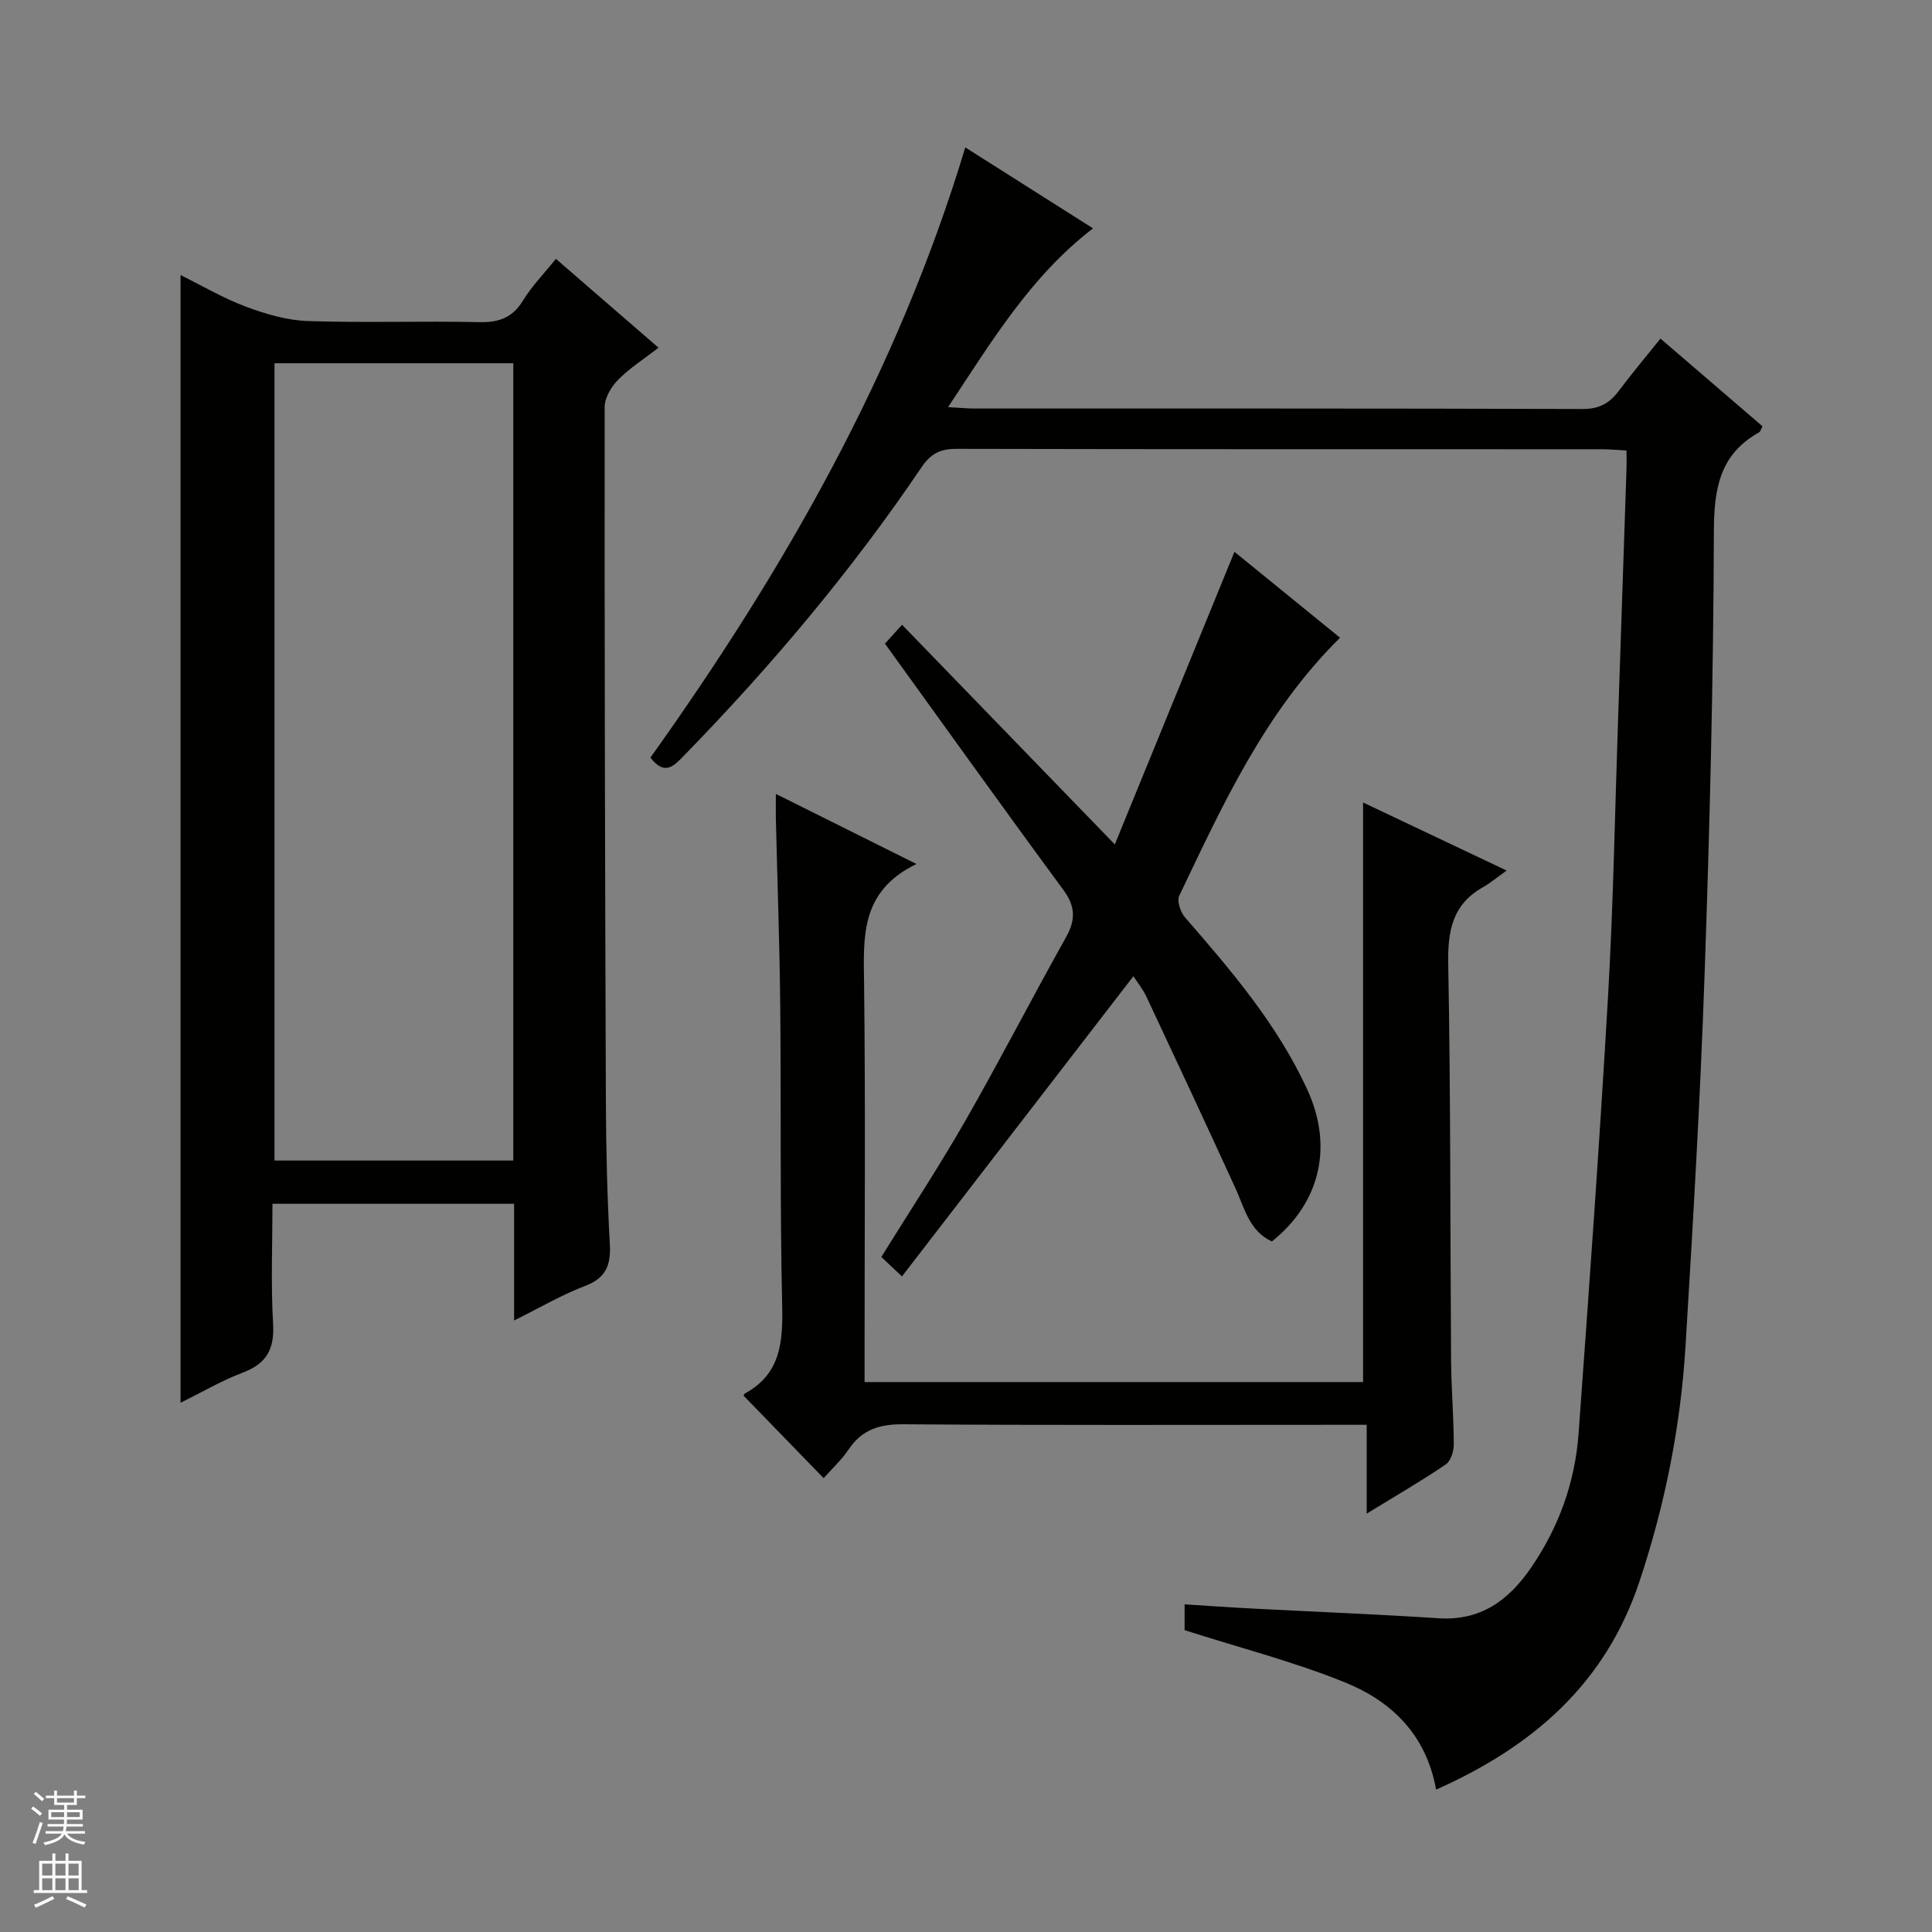 <svg enable-background="new 0 0 400 400" viewBox="0 0 400 400" xmlns="http://www.w3.org/2000/svg"><rect x="0" y="0" width="400" height="400" fill="#808080" stroke="none"/><g fill="#010100"><path d="m297.33 370.52c-2.05-11.45-9.3-18.32-18.87-22.2-10.54-4.27-21.66-7.13-33.2-10.81 0-.75 0-2.83 0-5.35 4.73.3 9.46.64 14.19.88 12.79.67 25.59 1.17 38.36 2 8.7.57 14.49-3.66 19.13-10.4 5.8-8.42 9.15-17.75 9.89-27.86 2.19-30.17 4.36-60.35 6.1-90.55 1.1-19.1 1.42-38.24 2.08-57.36.59-17.29 1.17-34.58 1.74-51.86.04-1.13 0-2.26 0-3.74-1.95-.1-3.57-.26-5.18-.26-44.5-.01-89 .02-133.5-.08-3.34-.01-5.33.94-7.26 3.79-14.5 21.44-31.11 41.16-49.16 59.68-2.12 2.18-4 4.3-6.99.46 27.62-38.71 51.16-79.75 65.19-126.34 9.03 5.72 17.65 11.18 26.45 16.76-12.89 9.91-20.87 23.21-30.01 37.01 2.33.13 3.85.29 5.37.29 42 .01 84-.04 126 .1 3.44.01 5.57-1.19 7.5-3.76 2.67-3.56 5.54-6.98 8.62-10.82 7.23 6.22 14.14 12.16 21.13 18.16-.28.5-.4 1.07-.73 1.26-8.18 4.58-9.31 11.7-9.34 20.55-.09 30.63-.86 61.26-1.93 91.87-.89 25.59-2.38 51.16-3.94 76.72-1.01 16.62-4.23 32.82-9.52 48.72-7.07 21.26-22.08 34.21-42.12 43.14z"/><path d="m106.44 273.39c0-8.73 0-16.35 0-24.16-16.72 0-32.99 0-50.03 0 0 8.31-.35 16.59.13 24.83.31 5.27-1.35 8.27-6.29 10.13-4.29 1.61-8.29 3.98-12.87 6.23 0-77.96 0-155.39 0-233.47 4.5 2.22 8.88 4.81 13.57 6.56 4.09 1.52 8.5 2.82 12.81 2.96 11.81.4 23.65-.04 35.47.23 4.1.09 6.89-.94 9.08-4.52 1.8-2.94 4.27-5.46 6.78-8.59 7.05 6.11 13.9 12.04 21.25 18.4-3.02 2.34-5.96 4.2-8.34 6.61-1.43 1.45-2.81 3.75-2.81 5.66-.04 47.97.07 95.94.25 143.91.04 9.81.28 19.63.82 29.42.24 4.34-.8 7.01-5.15 8.66-4.74 1.8-9.17 4.41-14.67 7.14zm-49.61-198.18v165.07h49.44c0-55.16 0-110.01 0-165.07-16.56 0-32.83 0-49.44 0z"/><path d="m189.74 178.88c-11.7 5.67-10.96 15.16-10.84 24.86.3 25.49.1 50.99.1 76.49v5.91h103.21c0-39.93 0-79.67 0-119.99 9.38 4.44 18.82 8.92 29.73 14.09-2.23 1.58-3.49 2.65-4.91 3.45-6.34 3.57-7.32 9.05-7.19 15.93.51 27.32.4 54.65.59 81.97.04 5.82.54 11.63.56 17.44.01 1.43-.63 3.47-1.68 4.18-5.06 3.43-10.36 6.5-16.35 10.17 0-6.41 0-12.1 0-18.39-2.36 0-4.13 0-5.91 0-30 0-59.99.11-89.99-.11-4.94-.04-8.58 1.07-11.37 5.22-1.45 2.16-3.43 3.97-5.16 5.94-5.62-5.79-11.04-11.38-16.56-17.06-.05.09.03-.35.27-.48 7.4-4.05 7.87-10.66 7.7-18.21-.47-20.65-.2-41.32-.4-61.98-.13-12.98-.6-25.96-.91-38.94-.03-1.31 0-2.62 0-5 9.71 4.84 18.69 9.32 29.11 14.51z"/><path d="m263.33 257.03c-4.69-2.15-5.65-6.88-7.55-11.03-6.07-13.27-12.25-26.49-18.45-39.7-.69-1.46-1.75-2.76-2.67-4.19-16.02 20.78-31.85 41.31-47.92 62.16-1.71-1.62-2.89-2.72-4.27-4.03 5.88-9.48 11.91-18.63 17.35-28.12 7.18-12.55 13.8-25.42 20.87-38.04 2.03-3.62 2-6.39-.54-9.85-12.32-16.72-24.4-33.63-36.93-50.97.6-.66 1.77-1.96 3.54-3.91 14.51 14.98 28.82 29.75 44.05 45.48 8.35-20.42 16.47-40.28 24.77-60.58 7.28 5.92 14.55 11.83 21.86 17.78-15.58 15.42-24.26 34.54-33.29 53.42-.52 1.09.25 3.4 1.19 4.48 9.62 11.07 19.14 22.19 25.33 35.68 5.39 11.74 2.7 23.39-7.34 31.42z"/></g><path d="m6.45 374.46.42-.45c.65.47 1.27.95 1.85 1.44l-.45.49c-.66-.56-1.26-1.06-1.83-1.48m.93 7.33-.63-.26c.55-1.36 1.05-2.8 1.52-4.33.19.1.38.19.59.27-.46 1.29-.95 2.73-1.48 4.32m-.38-10.38.44-.42c.43.34 1.01.82 1.74 1.44l-.49.49c-.53-.51-1.09-1.01-1.69-1.51m2.5.35h1.72v-1.04h.59v1.04h3.52v-1.04h.59v1.04h1.75v.53h-1.75v1.42h-2.03v.97h3.22v2.03h-3.24c0 .35-.01.66-.03.93h3.32v.53h-3.37c-.03.27-.08.58-.15.94h3.96v.53h-3.71c.67.92 1.93 1.48 3.79 1.68-.13.24-.23.44-.29.59-2.13-.38-3.48-1.08-4.04-2.12-.43.97-1.77 1.72-4.03 2.23-.09-.19-.2-.37-.33-.55 2.1-.42 3.37-1.03 3.81-1.83h-3.36v-.53h3.58c.08-.29.13-.61.16-.94h-3.33v-.53h3.39c.02-.27.04-.58.04-.93h-3.23v-2.03h3.25v-.97h-2.07v-1.42h-1.73zm1.12 3.44v1h2.65c.01-.3.02-.44.01-.4v-.25-.35zm1.19-2h3.52v-.91h-3.52zm4.71 2h-2.63v.59c0 .15-.01.28-.01.4h2.64z" fill="#fafafc"/><path d="m13.55 383.74h.63v1.52h2.72v6.07h1.13v.6h-11.05v-.6h1.13v-6.07h2.73v-1.52h.63v1.52h2.1v-1.52zm-2.68 8.83.38.56c-1.24.63-2.53 1.25-3.85 1.85-.1-.21-.21-.42-.34-.63 1.36-.55 2.63-1.15 3.81-1.78m-2.13-4.27h2.1v-2.45h-2.1zm0 3.04h2.1v-2.46h-2.1zm2.72-3.04h2.1v-2.45h-2.1zm0 3.04h2.1v-2.46h-2.1zm6.07 3.6c-1.41-.71-2.7-1.3-3.86-1.78l.35-.56c1.45.62 2.75 1.19 3.88 1.72zm-1.25-9.09h-2.1v2.45h2.1zm-2.09 5.49h2.1v-2.46h-2.1z" fill="#fafafc"/></svg>